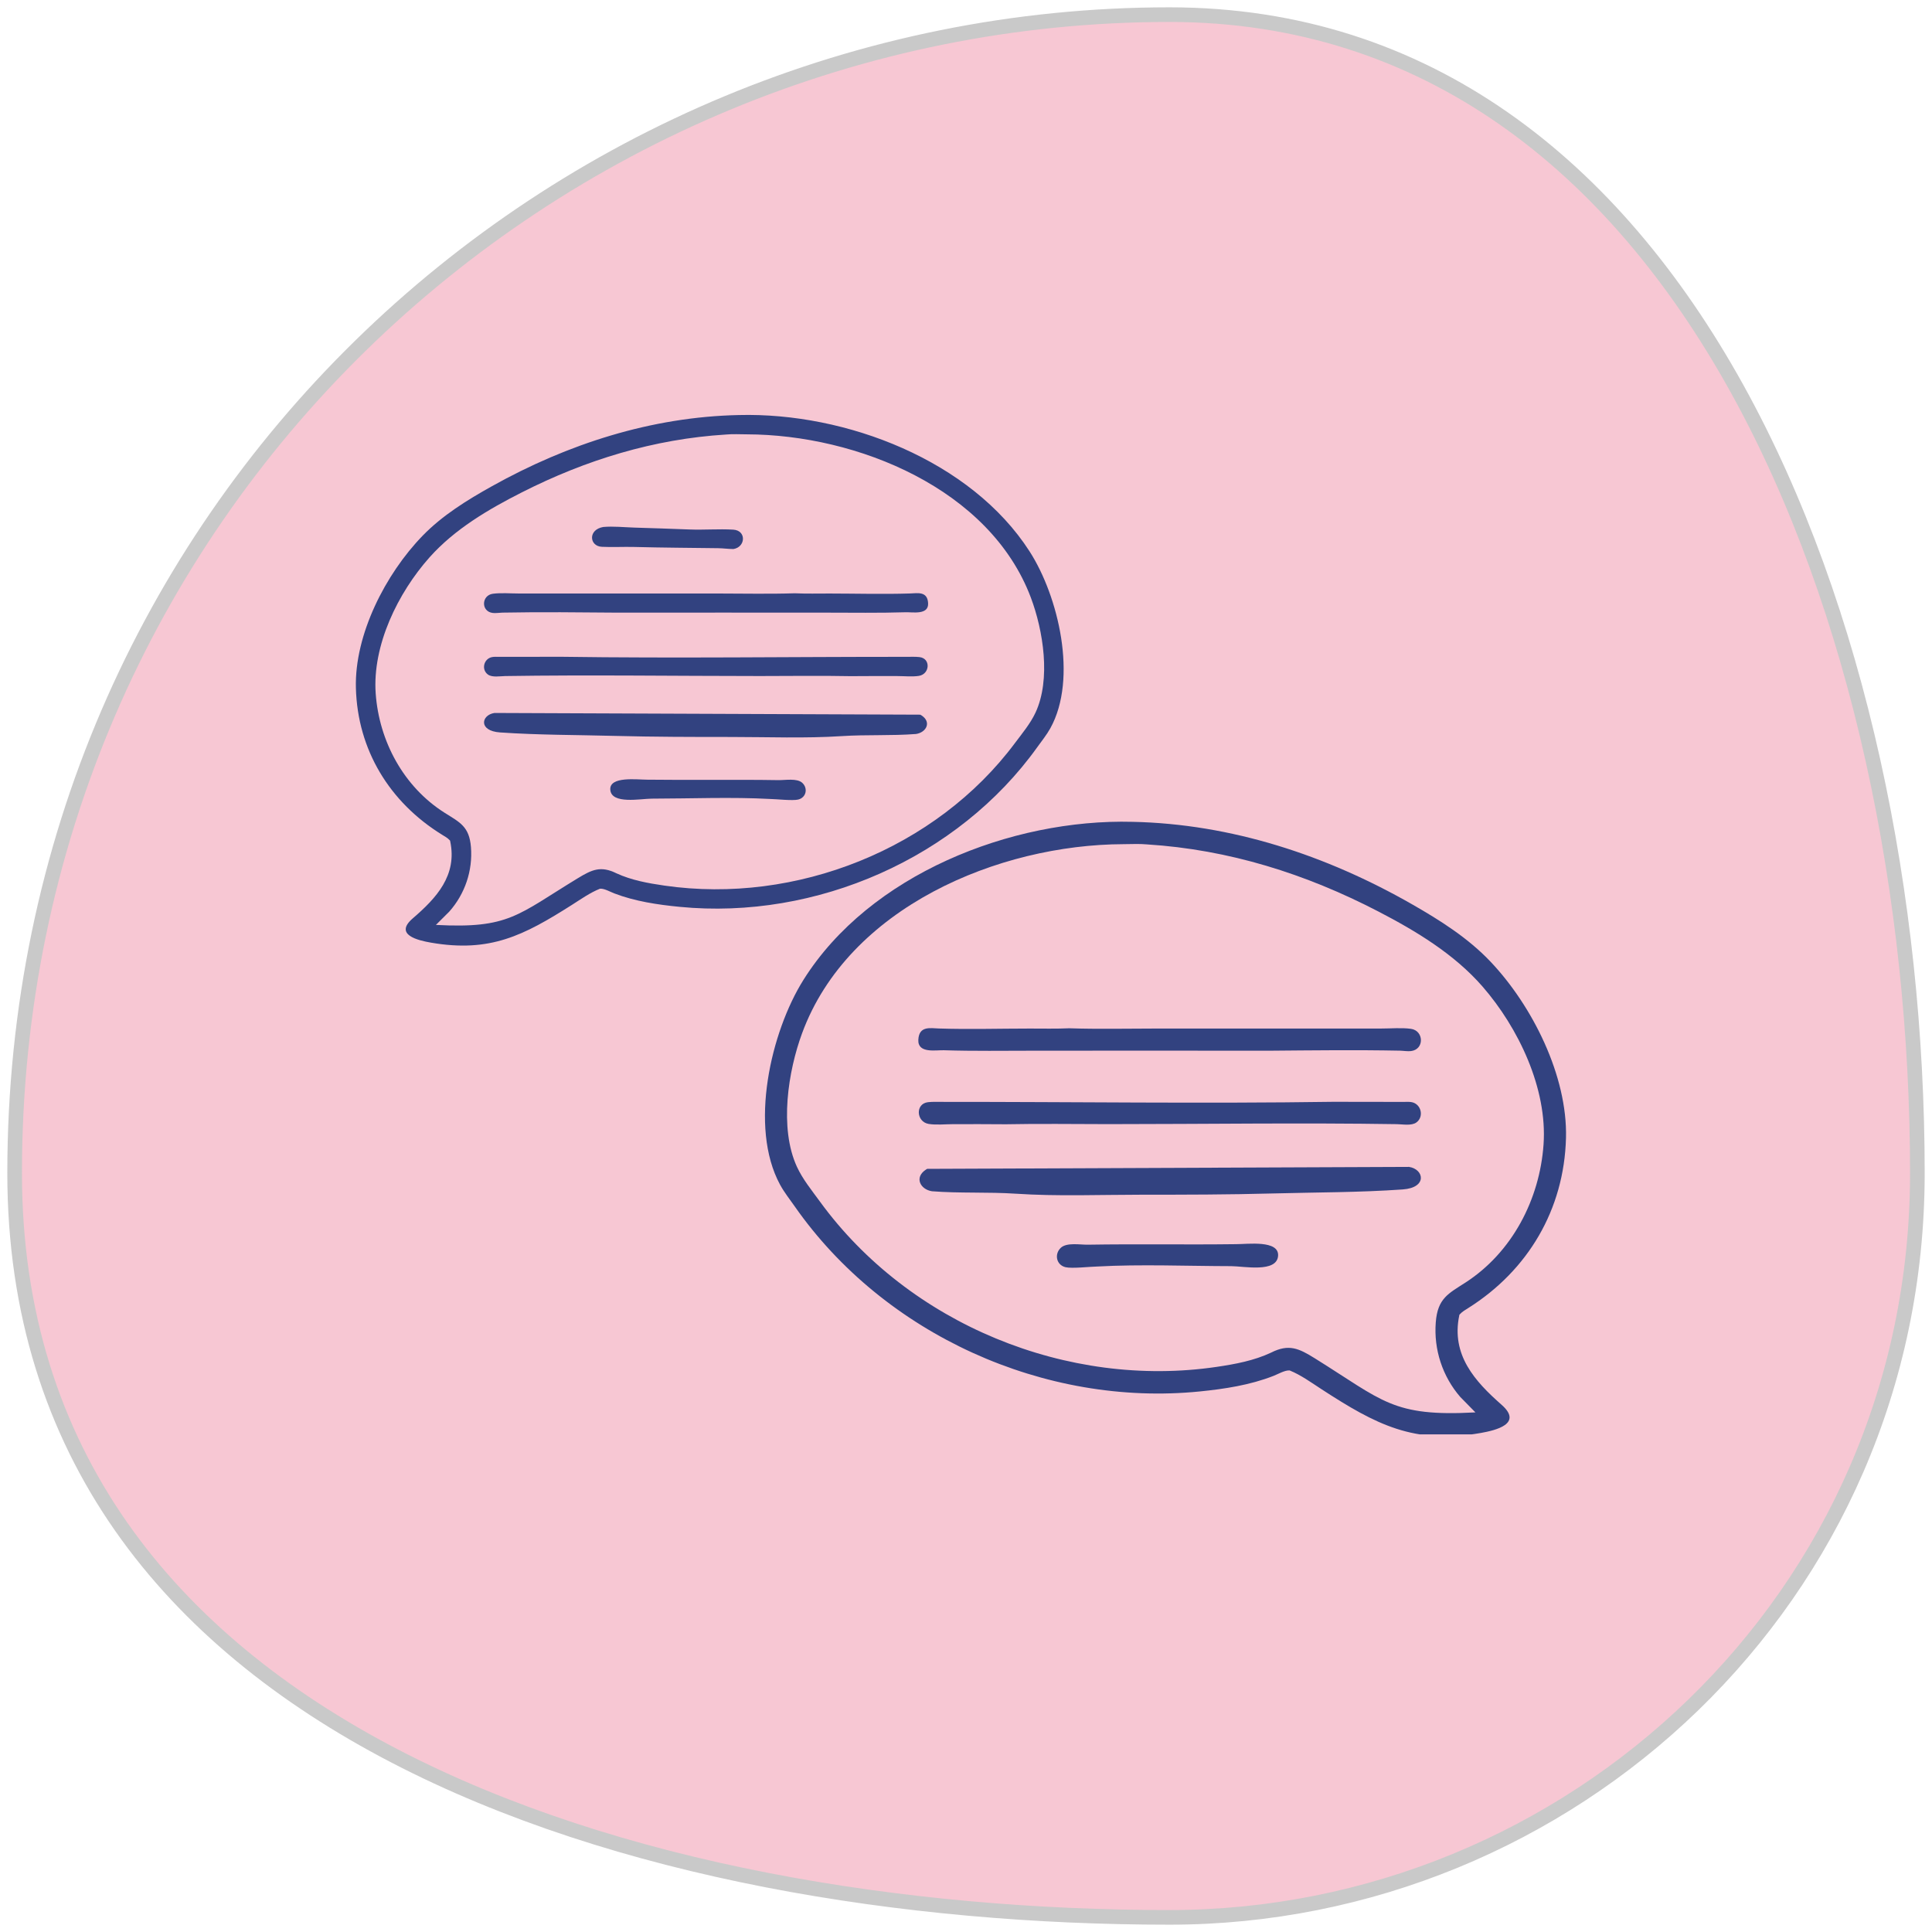 <?xml version="1.0" encoding="UTF-8"?> <svg xmlns="http://www.w3.org/2000/svg" width="132" height="132" viewBox="0 0 132 132" fill="none"><path fill-rule="evenodd" clip-rule="evenodd" d="M79.9 1C115.106 1 131 42.63 131 80.15C131 109.247 107.203 131 79.9 131C43.892 131 1 118.525 1 80.15C1 35.053 37.584 1 79.9 1Z" fill="#F7C7D3" stroke="#C9C9C9"></path><path d="M30.75 57.434L30.715 57.397C30.572 57.244 30.392 57.147 30.214 57.038C26.613 54.818 24.427 51.231 24.316 47.004C24.219 43.356 26.338 39.217 28.872 36.605C30.222 35.212 31.918 34.165 33.609 33.221C38.789 30.328 44.507 28.483 50.48 28.357C57.81 28.168 66.359 31.47 70.348 37.68C72.315 40.742 73.648 46.349 71.764 49.753C71.513 50.207 71.175 50.623 70.873 51.045C65.457 58.613 55.771 62.871 46.433 61.958C44.932 61.812 43.379 61.581 41.966 61.038C41.697 60.934 41.297 60.705 41.018 60.718L40.992 60.72C40.314 60.989 39.68 61.441 39.068 61.829C35.785 63.912 33.489 65.102 29.45 64.405C28.564 64.252 26.898 63.868 28.201 62.746C29.823 61.35 31.251 59.806 30.759 57.477L30.75 57.434ZM49.607 29.688C44.669 29.992 40.031 31.42 35.642 33.646C33.361 34.802 31.06 36.158 29.352 38.075C27.196 40.495 25.431 44.083 25.669 47.388C25.903 50.636 27.572 53.755 30.375 55.529C31.416 56.187 32.063 56.461 32.177 57.878C32.305 59.481 31.771 61.072 30.698 62.281L29.783 63.193C34.783 63.459 35.349 62.514 39.472 60.007C40.444 59.415 41.044 59.137 42.118 59.667C43.141 60.139 44.285 60.347 45.396 60.507C54.392 61.806 63.958 57.997 69.35 50.761C69.841 50.103 70.395 49.443 70.744 48.699C71.817 46.416 71.273 43.068 70.431 40.83C67.637 33.407 58.579 29.694 51.021 29.675C50.559 29.674 50.065 29.644 49.607 29.688Z" fill="#324280"></path><path d="M50.11 37.512C49.76 37.51 49.412 37.459 49.062 37.454C47.133 37.428 45.267 37.421 43.338 37.37C42.6 37.351 41.853 37.396 41.117 37.359C40.264 37.317 40.157 36.188 41.216 36.005C41.905 35.944 42.642 36.025 43.335 36.047C44.599 36.087 45.831 36.124 47.095 36.175C48.092 36.215 49.1 36.128 50.096 36.187C51.007 36.24 50.953 37.375 50.11 37.512Z" fill="#324280"></path><path d="M42.262 41.858C39.623 41.837 36.972 41.805 34.333 41.856C34.122 41.86 33.883 41.904 33.675 41.88C32.849 41.788 32.888 40.672 33.675 40.567C34.238 40.492 34.887 40.55 35.456 40.55C39.97 40.55 44.483 40.55 48.996 40.55C50.761 40.55 52.539 40.592 54.302 40.535C55.093 40.571 55.893 40.55 56.685 40.551C58.507 40.553 60.343 40.606 62.163 40.548C62.692 40.531 63.37 40.377 63.411 41.217C63.452 42.034 62.352 41.815 61.869 41.831C60.051 41.888 58.224 41.857 56.404 41.857C51.69 41.857 46.976 41.85 42.262 41.858Z" fill="#324280"></path><path d="M58.12 46.197C56.056 46.156 53.986 46.189 51.922 46.189C46.136 46.188 40.289 46.101 34.511 46.19C34.173 46.196 33.636 46.298 33.342 46.09C32.871 45.757 33.045 45.01 33.613 44.895C33.772 44.862 33.954 44.879 34.117 44.878C35.531 44.875 36.946 44.878 38.36 44.873C46.195 44.985 54.1 44.873 61.941 44.877C62.228 44.877 62.533 44.862 62.818 44.894C63.607 44.98 63.535 46.058 62.782 46.178C62.328 46.249 61.777 46.191 61.312 46.191C60.248 46.19 59.184 46.186 58.12 46.197Z" fill="#324280"></path><path d="M62.586 50.148C60.901 50.278 59.207 50.184 57.521 50.293C55.001 50.456 52.454 50.352 49.928 50.352C47.264 50.352 44.687 50.349 42.028 50.279C39.413 50.21 36.775 50.222 34.165 50.042C32.67 49.939 32.872 48.852 33.783 48.712L62.874 48.828L62.958 48.877C63.664 49.336 63.288 50.041 62.586 50.148Z" fill="#324280"></path><path d="M52.611 54.588C50.035 54.446 47.129 54.563 44.53 54.566C43.783 54.567 41.763 54.977 41.697 53.952C41.636 53.016 43.537 53.272 44.226 53.27C47.212 53.308 50.197 53.253 53.183 53.301C53.643 53.309 54.451 53.157 54.81 53.482C55.215 53.848 55.093 54.496 54.528 54.629C54.144 54.719 53.056 54.596 52.611 54.588Z" fill="#324280"></path><g clip-path="url(#clip0_525_110)"><path d="M99.71 89.828L99.75 89.786C99.911 89.609 100.116 89.496 100.317 89.369C104.392 86.799 106.866 82.644 106.993 77.748C107.102 73.523 104.703 68.728 101.836 65.703C100.308 64.09 98.389 62.877 96.475 61.783C90.611 58.433 84.14 56.295 77.38 56.15C69.084 55.931 59.408 59.756 54.894 66.949C52.668 70.494 51.159 76.99 53.291 80.932C53.575 81.458 53.958 81.939 54.3 82.428C60.429 91.194 71.392 96.126 81.961 95.069C83.66 94.899 85.417 94.632 87.016 94.002C87.32 93.883 87.774 93.617 88.089 93.632L88.119 93.635C88.886 93.946 89.603 94.469 90.296 94.919C94.012 97.332 96.611 98.71 101.181 97.903C102.184 97.725 104.069 97.28 102.595 95.981C100.759 94.365 99.143 92.576 99.7 89.878L99.71 89.828ZM78.368 57.692C83.956 58.044 89.206 59.698 94.174 62.276C96.755 63.615 99.36 65.186 101.293 67.406C103.733 70.209 105.73 74.364 105.46 78.193C105.196 81.955 103.307 85.568 100.134 87.622C98.956 88.384 98.224 88.702 98.096 90.343C97.951 92.199 98.554 94.042 99.769 95.443L100.805 96.499C95.145 96.807 94.505 95.713 89.839 92.808C88.738 92.123 88.059 91.801 86.844 92.415C85.687 92.961 84.392 93.203 83.134 93.388C72.952 94.893 62.126 90.48 56.023 82.099C55.468 81.337 54.841 80.573 54.445 79.711C53.231 77.067 53.846 73.189 54.8 70.597C57.962 61.999 68.214 57.699 76.768 57.676C77.29 57.675 77.849 57.641 78.368 57.692Z" fill="#324280"></path><path d="M86.679 71.788C89.666 71.763 92.666 71.726 95.653 71.785C95.892 71.79 96.162 71.841 96.397 71.813C97.332 71.706 97.288 70.414 96.397 70.292C95.76 70.205 95.026 70.273 94.381 70.272C89.273 70.272 84.165 70.273 79.057 70.273C77.06 70.273 75.048 70.321 73.052 70.255C72.156 70.296 71.252 70.273 70.355 70.274C68.294 70.275 66.216 70.337 64.155 70.27C63.557 70.251 62.79 70.072 62.743 71.045C62.697 71.991 63.942 71.738 64.488 71.756C66.546 71.822 68.613 71.787 70.674 71.787C76.009 71.786 81.344 71.778 86.679 71.788Z" fill="#324280"></path><path d="M68.728 76.813C71.063 76.765 73.407 76.804 75.743 76.804C82.29 76.803 88.909 76.703 95.447 76.806C95.83 76.812 96.438 76.931 96.771 76.69C97.304 76.304 97.106 75.439 96.464 75.305C96.284 75.268 96.078 75.286 95.894 75.286C94.293 75.282 92.692 75.286 91.091 75.279C82.224 75.409 73.277 75.28 64.403 75.284C64.078 75.285 63.733 75.268 63.41 75.304C62.517 75.403 62.599 76.653 63.452 76.791C63.965 76.874 64.588 76.807 65.114 76.806C66.319 76.805 67.523 76.8 68.728 76.813Z" fill="#324280"></path><path d="M63.673 81.39C65.58 81.539 67.497 81.431 69.405 81.557C72.258 81.746 75.14 81.626 77.999 81.626C81.013 81.626 83.93 81.622 86.941 81.541C89.9 81.461 92.885 81.475 95.839 81.266C97.531 81.147 97.303 79.888 96.272 79.726L63.347 79.86L63.252 79.918C62.452 80.449 62.878 81.265 63.673 81.39Z" fill="#324280"></path><path d="M74.97 86.532C77.885 86.368 81.174 86.503 84.116 86.507C84.961 86.508 87.247 86.982 87.323 85.795C87.391 84.711 85.239 85.007 84.46 85.005C81.08 85.05 77.702 84.985 74.322 85.041C73.802 85.05 72.888 84.874 72.481 85.251C72.023 85.675 72.161 86.426 72.8 86.579C73.236 86.683 74.466 86.541 74.97 86.532Z" fill="#324280"></path></g><defs><clipPath id="clip0_525_110"><rect width="56" height="42" fill="white" transform="matrix(-1 0 0 1 108 56)"></rect></clipPath></defs></svg> 